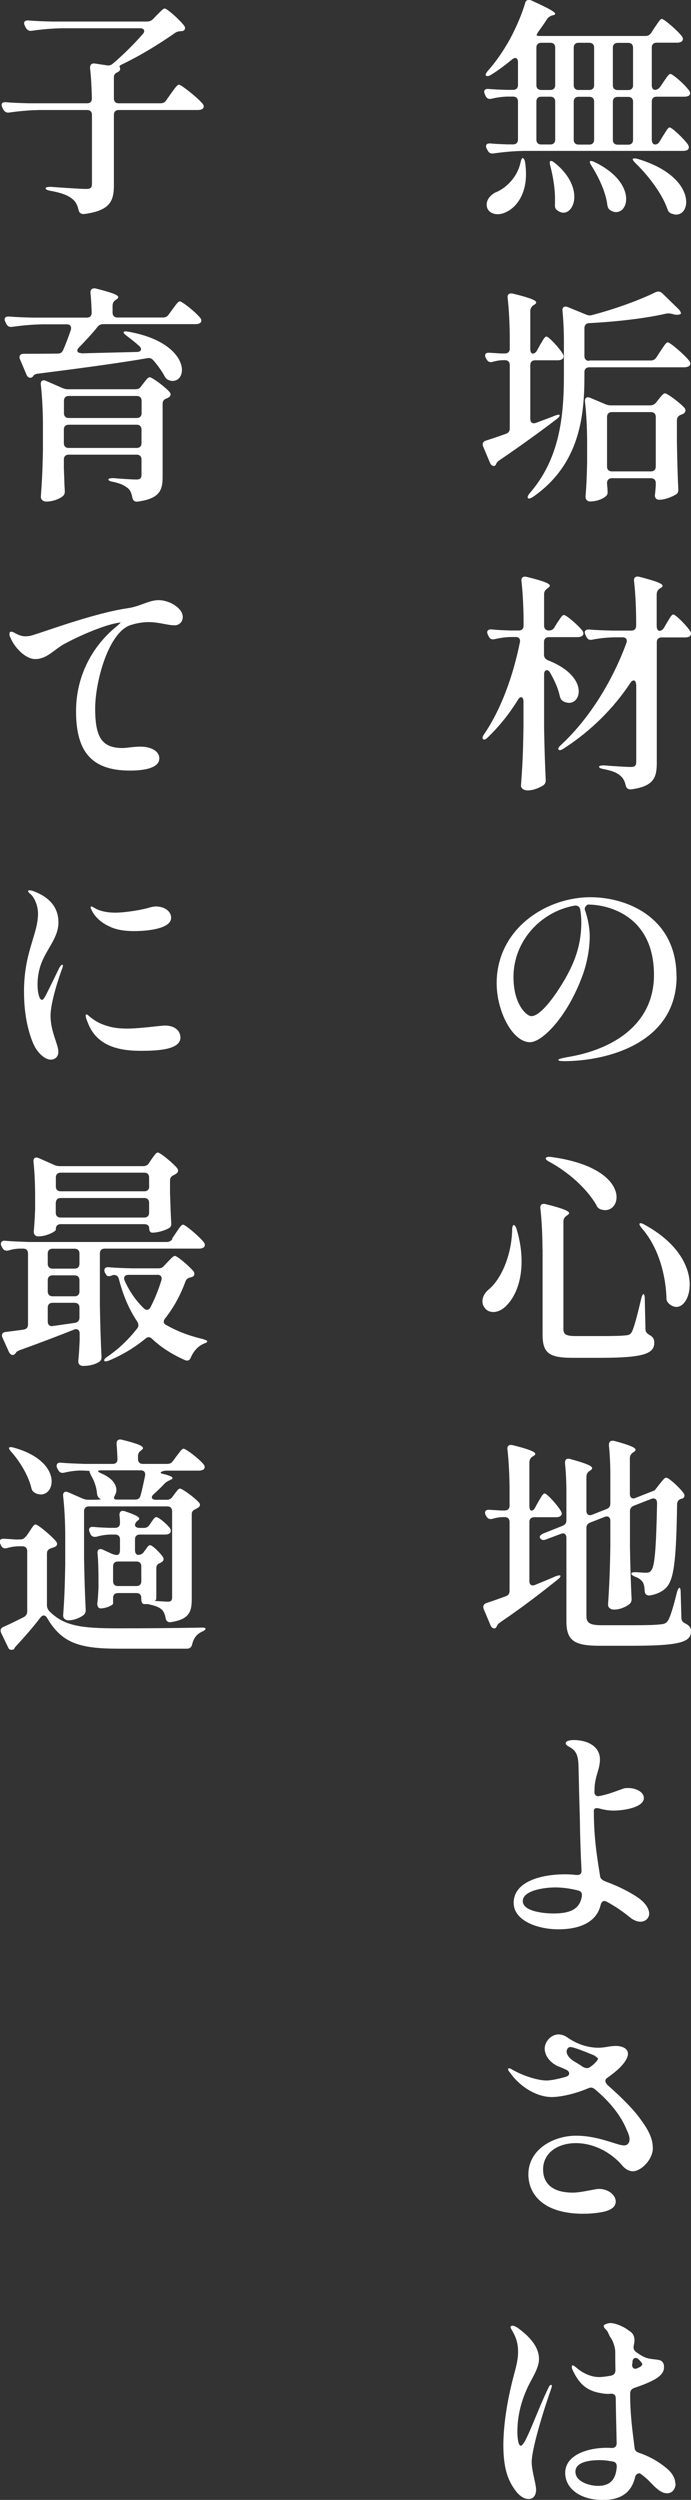 <?xml version="1.0" encoding="UTF-8"?>
<svg id="_レイヤー_2" data-name="レイヤー 2" xmlns="http://www.w3.org/2000/svg" viewBox="0 0 69.05 249.51">
  <rect x="0" y="0" width="69.05" height="249.51" fill="#333333" stroke="none"/>
  <defs>
    <style>
      .cls-1 {
        fill: #fff;
      }
    </style>
  </defs>
  <g id="_1" data-name="1">
    <g>
      <path class="cls-1" d="m65.98,8.66l.32-.48c.28-.39.51-.8.69-.8.23,0,1.47,1.08,1.86,1.65.14.16.16.37,0,.51-.12.07-.25.11-.44.11h-2.8c-.3,0-.48.18-.48.48v3.81c0,.3.14.48.32.48.21,0,.34-.09.48-.32l.32-.53c.28-.41.48-.85.67-.85.23,0,1.42,1.13,1.82,1.7.12.21.14.37-.02.53-.12.07-.25.11-.44.11h-15.92c-1.06.02-2.02.11-3.03.25-.28.05-.48-.05-.6-.3l-.09-.16c-.18-.37-.02-.57.39-.53.53.05,1.08.07,1.63.09h.62c.3,0,.48-.18.48-.48v-3.81c0-.3-.18-.48-.48-.48h-.62c-.53.02-1.01.09-1.52.21-.28.07-.48,0-.62-.28l-.07-.16c-.16-.34-.02-.57.37-.53.6.05,1.19.07,1.79.09h.67c.3,0,.48-.18.48-.48v-2.3c0-.41-.28-.53-.6-.25-.69.57-1.4,1.1-2.11,1.54-.25.14-.41.14-.48.07-.09-.07-.02-.23.18-.48.64-.71,1.29-1.61,1.88-2.6.69-1.13,1.47-2.87,1.84-4.14.07-.32.3-.41.64-.28,1.84.83,2.37,1.17,2.37,1.33,0,.07-.09.11-.21.14l-.09.02c-.23.07-.39.18-.53.39-.25.39-.51.76-.78,1.13-.21.28-.28.46-.23.48.07.05.18.05.41.05h10.46c.25,0,.44-.11.57-.32l.34-.53c.3-.41.53-.85.71-.85.23,0,1.56,1.15,2,1.72.14.18.16.39-.02.53-.09.07-.25.12-.41.12h-2.09c-.3,0-.48.18-.48.48v3.75c0,.3.12.48.32.48s.39-.12.53-.32Zm-13.74,7.12c.09.02.18.14.23.41.07.44.09.85.09,1.22,0,1.98-.94,3.24-1.91,3.72-.3.16-.62.25-.92.25-.57,0-1.1-.32-1.1-.96,0-.51.39-.94.85-1.2,1.03-.39,2.21-1.49,2.53-2.99.07-.3.14-.46.23-.46Zm2.76-11.51h-.92c-.3,0-.48.18-.48.48v3.75c0,.3.18.48.48.48h.92c.3,0,.48-.18.48-.48v-3.75c0-.3-.18-.48-.48-.48Zm0,5.38h-.92c-.3,0-.48.18-.48.48v3.81c0,.3.18.48.48.48h.92c.3,0,.48-.18.48-.48v-3.81c0-.3-.18-.48-.48-.48Zm0,6.43c.11-.05.23.02.44.18,1.45,1.17,1.95,2.44,1.95,3.38s-.51,1.59-1.08,1.59c-.21,0-.44-.09-.64-.25-.21-.16-.23-.34-.21-.6v-.57c0-1.08-.21-2.25-.46-3.22-.09-.3-.09-.48,0-.51Zm4.37-7.58v-3.75c0-.3-.18-.48-.48-.48h-1.08c-.3,0-.48.18-.48.48v3.75c0,.3.18.48.48.48h1.08c.3,0,.48-.18.48-.48Zm0,5.45v-3.81c0-.3-.18-.48-.48-.48h-1.08c-.3,0-.48.18-.48.48v3.81c0,.3.18.48.48.48h1.08c.3,0,.48-.18.48-.48Zm-.41,2.14c.07-.05.23-.02.46.09,2.34,1.13,3.15,2.62,3.15,3.68,0,.78-.44,1.31-1.01,1.31-.16,0-.34-.05-.53-.16-.23-.14-.3-.3-.34-.55-.16-1.31-.87-2.78-1.56-3.88-.18-.28-.23-.44-.16-.48Zm4.3-7.58v-3.75c0-.3-.18-.48-.48-.48h-1.06c-.3,0-.48.18-.48.48v3.75c0,.3.18.48.48.48h1.06c.3,0,.48-.18.48-.48Zm-1.54,5.93h1.06c.3,0,.48-.18.48-.48v-3.81c0-.3-.18-.48-.48-.48h-1.06c-.3,0-.48.18-.48.48v3.81c0,.3.18.48.48.48Zm1.52,1.4s.21-.07.48.02c3.63,1.08,4.85,3.01,4.85,4.3,0,.74-.41,1.26-1.01,1.26-.14,0-.3-.05-.48-.11-.23-.09-.32-.25-.39-.46-.55-1.56-1.91-3.33-3.19-4.57-.23-.23-.32-.39-.25-.44Z"/>
      <path class="cls-1" d="m52.99,36.44v5.38c0,.34.23.51.55.39.62-.23,1.26-.46,1.88-.71.3-.12.48-.14.5-.07.02.09-.05.21-.28.39-1.33,1.01-3.22,2.41-5.72,4.11-.21.14-.3.25-.34.39-.14.32-.48.21-.62-.14l-.67-1.59c-.12-.3-.05-.51.28-.62.51-.16,1.2-.39,1.98-.67.28-.09.39-.28.39-.55v-6.32c0-.3-.18-.48-.48-.48h-.3c-.3.02-.62.07-.9.16-.3.09-.5,0-.64-.25l-.07-.12c-.18-.37-.02-.57.39-.53l1.13.07h.39c.3,0,.48-.18.48-.48v-.94c0-1.33-.07-2.9-.21-4.11-.05-.37.16-.53.53-.44,1.82.44,2.32.69,2.32.87,0,.09-.07.16-.18.23l-.09.05c-.21.14-.32.34-.32.6v3.75c0,.3.09.48.25.48s.32-.11.44-.34l.28-.51c.25-.41.46-.85.64-.85.23,0,1.29,1.13,1.63,1.72.12.18.14.39-.05.53-.09.07-.23.12-.41.12h-2.3c-.3,0-.48.18-.48.48Zm5.88-.46h6.16c.25,0,.44-.11.57-.32l.37-.57c.32-.46.57-.92.76-.92.23,0,1.68,1.24,2.14,1.84.14.18.16.39-.02.53-.12.07-.28.12-.46.12h-9.51c-.3,0-.48.18-.48.48v.37c0,4-.46,8.85-5.15,12.09-.25.16-.44.21-.5.11-.07-.09,0-.25.18-.48,2.96-3.4,3.42-7.56,3.42-11.74v-3.49c0-.94-.05-2.04-.14-2.96-.05-.37.18-.53.53-.39l1.86.76c.21.09.39.09.62.02,2.37-.62,4.78-1.52,6.3-2.27.25-.11.46-.07.67.12l1.56,1.52c.28.25.37.53.21.57-.07.02-.18.05-.28.05-.16,0-.32-.02-.51-.09-.23-.05-.41-.07-.64-.02-2.02.46-4.89.8-7.65.94-.32.02-.48.21-.48.51v2.78c0,.3.18.48.48.48Zm1.79,12.23v.07c.02.32.05.51.05.67.02.23.02.41-.16.57-.3.28-.94.53-1.58.53-.3,0-.46-.23-.46-.46.09-1.15.12-1.72.16-3.45v-1.98c0-1.31-.07-2.85-.21-4.04-.05-.39.16-.57.53-.41l1.52.64c.21.09.37.11.57.11h3.88c.25,0,.44-.09.6-.28l.25-.32c.25-.3.46-.6.64-.6.23,0,1.47.92,1.95,1.45.16.21.12.41-.09.57-.09.05-.16.09-.28.12-.25.11-.39.28-.39.55v2.16c.05,2.37.07,3.29.14,4.67.02.25-.02.44-.23.57-.41.25-1.13.53-1.65.53-.37,0-.46-.23-.46-.46.05-.32.05-.48.09-.96v-.25c0-.3-.18-.48-.48-.48h-3.91c-.3,0-.48.18-.48.48Zm0-6.6v4.96c0,.3.18.48.48.48h3.91c.3,0,.48-.18.48-.48v-4.96c0-.3-.18-.48-.48-.48h-3.91c-.3,0-.48.18-.48.48Z"/>
      <path class="cls-1" d="m55.4,62.62l.28-.46c.28-.39.48-.78.67-.78.23,0,1.42,1.01,1.84,1.56.14.18.16.39-.02.53-.09.07-.25.12-.41.12h-2.92c-.3,0-.48.18-.48.48v1.26c0,.28.14.46.39.57,2.3.9,3.08,2.18,3.08,3.1,0,.67-.41,1.15-.96,1.15-.18,0-.39-.05-.6-.16-.21-.14-.28-.3-.34-.55-.16-.74-.53-1.56-.96-2.3-.23-.41-.6-.3-.6.16v5.4c.05,2.57.09,3.54.16,5.06.02.25-.02.44-.21.6-.37.25-1.01.53-1.59.53-.41,0-.67-.23-.67-.46.14-1.98.21-2.99.25-5.97v-2.46c0-.46-.32-.57-.55-.16-.85,1.38-1.84,2.62-3.01,3.75-.23.23-.39.28-.48.18-.09-.09-.07-.25.12-.51,1.72-2.53,2.9-5.86,3.56-9.15.07-.32-.09-.53-.41-.53h-.57c-.53.02-1.01.09-1.52.21-.28.07-.48,0-.62-.28l-.07-.14c-.18-.37-.02-.57.37-.55.64.07,1.29.09,1.93.11h.78c.3,0,.48-.18.48-.48v-.32c0-1.33-.07-2.9-.21-4.11-.05-.37.16-.53.53-.44,1.82.44,2.3.69,2.3.87,0,.09-.07.16-.18.23l-.09.07c-.21.16-.3.32-.3.57v3.13c0,.3.18.48.48.48.25,0,.44-.11.57-.32Zm8.16,5.7c0-.46-.32-.55-.57-.16-1.7,2.57-3.95,4.8-6.69,6.57-.25.16-.41.18-.48.09-.09-.09,0-.25.23-.46,2.92-2.69,5.22-6.55,6.55-10.2.11-.34-.05-.55-.39-.55h-.85c-.74.02-1.45.09-2.16.23-.28.07-.48-.02-.6-.28l-.09-.18c-.18-.37-.02-.57.37-.55.78.07,1.56.09,2.37.11h1.84c.3,0,.48-.18.48-.48v-.34c0-1.33-.07-2.9-.21-4.11-.05-.37.16-.53.53-.44,1.82.46,2.32.71,2.32.9,0,.07-.07.14-.18.21l-.09.05c-.21.14-.32.34-.32.6v3.15c0,.3.12.48.28.48s.32-.09.46-.32l.28-.48c.25-.41.46-.83.64-.83.23,0,1.31,1.08,1.68,1.65.12.18.14.39-.05.53-.09.07-.25.11-.41.11h-2.39c-.3,0-.48.18-.48.48v12.06c0,1.45-.32,2.32-2.53,2.62-.32.05-.51-.11-.58-.41-.09-.39-.23-.69-.5-.92-.32-.3-.78-.51-1.7-.69-.3-.05-.46-.14-.46-.23s.18-.14.5-.14c.78.07,2.28.16,2.67.16.41,0,.55-.14.55-.51v-7.72Z"/>
      <path class="cls-1" d="m67.61,97.45c0,6.69-6.99,8.46-11.24,8.46-.25,0-.58-.02-.58-.12,0-.11.55-.21.9-.28,4.64-.76,8.66-3.31,8.66-8.2,0-5.86-4.48-7.03-6.62-7.03,0,0-.39.23-.28.55.28.76.48,1.79.48,2.64,0,.92-.18,2.57-.85,4.23-1.52,3.93-3.93,6.32-5.12,6.32-1.75,0-3.33-3.1-3.33-5.88,0-5.38,4.87-8.59,9.38-8.59,3.68,0,8.59,2.05,8.59,7.91Zm-9.63-6.69c-.07-.28-.28-.41-.58-.37-3.42.62-6.09,3.58-6.09,7.12,0,2.78,1.33,3.91,1.79,3.91.78,0,1.95-1.47,2.76-2.73,1.59-2.44,2.23-4.37,2.23-6.66,0-.48-.05-.9-.11-1.26Z"/>
      <path class="cls-1" d="m51.34,122.27c.09,0,.21.14.28.41.37,1.2.5,2.28.5,3.22,0,2.09-.69,3.56-1.45,4.34-.41.46-.92.71-1.38.71-.34,0-.67-.14-.87-.44-.16-.21-.21-.41-.21-.64,0-.41.23-.83.6-1.15,1.17-.94,2.3-3.24,2.37-5.97,0-.32.07-.48.16-.48Zm2.87,2.46c0-1.29-.07-2.9-.21-4.11-.05-.37.16-.53.53-.44,1.84.46,2.34.71,2.34.9,0,.07-.09.14-.18.21l-.07.05c-.21.14-.32.32-.32.57v10.73c0,.53.23.71,1.24.71h2.64c1.1,0,1.95-.02,2.34-.07.34-.02.51-.11.64-.39.21-.41.55-1.72.92-3.29.07-.3.16-.44.23-.44s.12.18.12.48l.07,3.01c0,.25.11.41.37.57.39.21.51.44.51.78,0,1.08-.96,1.52-5.35,1.52h-2.8c-2.32,0-3.01-.44-3.01-2.3v-8.5Zm.83-9.26c4.99.67,6.57,2.67,6.57,4.02,0,.74-.48,1.29-1.13,1.29-.07,0-.12,0-.18-.02-.21-.02-.37-.07-.53-.21-.07-.07-.14-.16-.18-.28-.71-1.24-2.3-3.01-4.71-4.32-.25-.14-.37-.25-.34-.37.05-.09.21-.14.51-.11Zm8.87,6.66c.05-.09.23-.05.51.11,3.4,1.86,4.5,4.25,4.5,5.97,0,1.31-.62,2.23-1.33,2.23-.25,0-.51-.11-.76-.34-.18-.18-.23-.32-.23-.48-.05-2-.64-4.96-2.48-7.05-.18-.23-.25-.37-.21-.44Z"/>
      <path class="cls-1" d="m53.5,150.42l.28-.51c.25-.41.46-.85.64-.85.28,0,1.72,1.65,1.72,2-.02.25-.25.37-.55.37h-2.21c-.3,0-.48.18-.48.48v5.91c0,.34.23.51.55.37.69-.28,1.36-.55,2.04-.85.28-.11.48-.14.51-.07.02.09-.05.21-.28.39-1.36,1.08-3.24,2.57-5.72,4.25-.18.14-.28.23-.32.32,0,.02-.02.07-.05.11-.14.32-.48.21-.62-.14l-.67-1.59c-.11-.3-.02-.51.28-.62.5-.16,1.15-.39,1.91-.67.28-.09.39-.28.39-.55v-6.87c0-.3-.18-.48-.48-.48h-.3c-.3.02-.6.07-.9.16-.3.09-.51,0-.64-.25l-.07-.11c-.16-.34,0-.57.39-.53l1.15.07h.37c.3,0,.48-.18.48-.48v-1.49c0-1.33-.07-2.9-.21-4.11-.05-.37.16-.53.53-.44,1.77.44,2.25.69,2.25.87,0,.07-.07.14-.18.21l-.09.05c-.21.14-.32.34-.32.6v4.32c0,.3.07.48.21.48s.28-.11.39-.34Zm11.93-1.68l.48-.62c.28-.32.48-.64.67-.64.23,0,1.31.96,1.72,1.54.16.21.12.44-.11.55-.02,0-.07.02-.12.02-.28.09-.41.28-.41.57-.09,5.72-.32,7.56-1.13,8.34-.41.41-.99.64-1.61.74-.32.02-.5-.16-.5-.48-.02-.39-.07-.69-.23-.9-.16-.21-.39-.37-.69-.48-.28-.11-.41-.21-.41-.32s.18-.16.5-.14c.34.02.71.05.92.05.32,0,.44-.05.55-.21.37-.39.51-2.23.6-6.73,0-.39-.23-.55-.55-.44l-1.77.69c-.25.09-.39.28-.39.55v3.61c.05,2.57.09,3.54.16,5.06.02.25-.02.44-.21.6-.34.28-.96.55-1.54.55-.37,0-.6-.23-.6-.46.12-1.93.18-2.92.23-5.84v-2.57c0-.34-.23-.51-.55-.39l-1.45.57c-.28.11-.39.28-.39.55v8.78c0,.67.3.92,1.54.92h3.12c1.29,0,2.25-.02,2.76-.09.34-.02.55-.11.71-.34.25-.37.57-1.45.92-2.87.09-.3.18-.44.25-.44s.12.18.12.48l.07,2.53c0,.28.14.44.39.55.44.23.57.46.57.78,0,1.08-1.08,1.45-5.93,1.45h-3.17c-2.5,0-3.35-.46-3.35-2.44v-8.34c0-.34-.21-.53-.55-.39l-1.47.55c-.28.12-.46.07-.6-.11-.11-.16,0-.34.32-.48l1.91-.76c.28-.12.39-.28.39-.55v-2.9c0-.9-.05-1.95-.14-2.8-.02-.37.18-.53.55-.41,1.7.46,2.16.71,2.16.9,0,.09-.07.16-.18.23l-.07.05c-.21.14-.32.32-.32.57v3.42c0,.34.23.51.55.39l1.45-.57c.28-.11.39-.28.39-.55v-2.94c0-.92-.05-2-.14-2.87-.02-.37.18-.53.55-.44,1.65.44,2.11.69,2.11.87,0,.09-.07.16-.18.23l-.07.05c-.21.14-.32.32-.32.57v3.58c0,.34.23.53.55.39l1.75-.69.11-.05c.07-.02.09-.02.07-.02Z"/>
      <path class="cls-1" d="m64.87,191c0,.46-.39.8-.87.8-.32,0-.69-.14-1.06-.44-.78-.64-1.56-1.15-2.32-1.56-.3-.16-.51-.02-.6.32-.41,1.79-2.18,2.44-4.23,2.44s-4.46-.85-4.46-2.64c0-2.18,2.87-2.85,5.12-2.85.39,0,.78.02,1.15.07.34.02.53-.11.51-.46-.07-1.33-.14-3.1-.16-4.92-.07-2.39-.09-3.31-.14-5.45-.02-1.06-.21-1.56-.87-1.93-.23-.12-.41-.25-.41-.39,0-.23.39-.32.8-.32,1.36,0,2.62.62,2.62,1.93,0,.94-.41,1.45-.53,2.69l-.02.51c-.02.32.16.53.48.46.92-.16,1.77-.53,2.32-.71.18-.09.37-.09.58-.09.76,0,1.56.39,1.56.99,0,.94-1.98,1.26-3.03,1.26-.44,0-.94-.07-1.42-.21-.34-.09-.55-.02-.55.25,0,2.85.37,4.85.62,6.48.02.28.25.46.71.62,1.38.51,2.48,1.13,3.1,1.56.76.53,1.1,1.13,1.1,1.59Zm-6.73-1.77c.05-.3-.09-.48-.39-.55-.83-.21-1.61-.3-2.25-.3-1.19,0-3.26.32-3.26,1.36s2.11,1.24,3.08,1.24c1.82,0,2.64-.53,2.83-1.75Z"/>
      <path class="cls-1" d="m65.24,214.37c0,1.2-1.2,2.34-2,2.34-.41,0-.83-.28-1.08-.6-1.1-1.29-2.85-2.21-4.6-2.21-1.88,0-3.29,1.01-3.29,2.62,0,1.4.92,2.32,2.96,2.32.9,0,2.21-.37,2.62-.37.97,0,1.68.64,1.68,1.26,0,.55-.51.92-1.52,1.08-.71.11-1.2.14-1.86.14-3.98-.05-5.35-2.04-5.35-3.93,0-2.48,2.48-3.86,4.76-3.86s4.09.97,4.8.97c.34,0,.55-.25.55-.62,0-.23-.09-.53-.28-.92-.62-1.56-1.88-2.99-3.19-4.07-.21-.18-.41-.21-.67-.09-1.47.62-2.87.87-3.63.87-1.61,0-3.26-1.13-4.14-2.39-.12-.14-.23-.28-.23-.39,0-.07.07-.09.12-.09.09,0,.23.11.48.23.9.51,2.37.99,3.24.99.41,0,1.15-.14,1.93-.37.41-.11.46-.48.07-.69-.34-.16-.62-.28-.87-.37-.8-.37-1.31-1.08-1.31-1.75s.6-1.42,1.4-1.42c.23,0,.48.07.76.23.99.71,2.09,1.1,3.22,1.1.64,0,1.13-.18,1.72-.18.69,0,1.22.28,1.22.78,0,.44-.41,1.01-.92,1.49-.37.34-.76.64-1.15.92-.3.18-.23.51.16.83,1.33,1.17,2.53,2.39,3.19,3.33.6.83,1.2,1.75,1.2,2.8Zm-6.96-8.07c.23.14.44.16.67.02.21-.14.37-.28.48-.39.14-.14.32-.32.32-.48v-.02s-.25-.23-.46-.32c-.69-.28-1.95-.8-2.28-.8-.28,0-.39.28-.39.44,0,.46.51.85.78,1.01.28.16.58.34.87.55Z"/>
      <path class="cls-1" d="m55.15,238.11c0,.07-.02.11-.07.3-.71,1.98-1.95,5.97-1.95,7.33,0,.87.44,2.18.44,2.76,0,.51-.25.92-.74.92-.67,0-1.2-.62-1.52-1.13-.55-.83-1.01-1.95-1.01-4.25,0-1.79.32-4.02.83-6.11.3-1.29.64-2.14.64-3.22,0-.8-.18-1.42-.64-2.18-.05-.09-.11-.18-.11-.25,0-.09.09-.16.18-.16.14,0,.32.09.48.18.62.46,2.18,1.59,2.18,3.15,0,.99-.8,2.02-1.24,3.06-.64,1.45-.92,2.83-.92,4.23,0,.46.07,1.36.34,1.36.48,0,1.52-3.22,2.8-5.86.07-.14.16-.21.23-.21.05,0,.07.02.07.09Zm12.36,9.77c0,.48-.3.97-.85.97-.69,0-1.29-.71-1.93-1.36-.25-.23-.53-.46-.8-.64,0,0-.39,0-.46.37-.32,1.36-1.22,2.3-3.22,2.3-2.25,0-3.77-1.13-3.77-2.71,0-1.84,2.37-2.5,4.11-2.5.18,0,.34,0,.53.02.32,0,.5-.16.5-.48-.02-1.22-.07-2.87-.09-4.48,0-.32-.18-.48-.51-.46l-.16.02c-.28,0-.53-.02-.78-.07-1.49-.23-2.25-.99-2.87-2.34-.05-.09-.07-.23-.07-.3,0-.09.02-.14.09-.14.09,0,.25.14.39.25.44.39,1.29.92,2.25.92.28,0,.69-.05,1.19-.14.3-.07.44-.25.44-.55-.02-.78-.02-1.47-.02-1.91-.05-.53-.23-.99-.44-1.31-.14-.18-.18-.34-.3-.57-.05-.11-.14-.21-.21-.28-.18-.18-.3-.37-.09-.48.12-.07.25-.11.41-.14.41-.07,1.19.21,1.72.55.18.14.32.21.48.34.28.23.39.6.34,1.01l-.07.39c-.05.25.05.46.28.62.32.23.76.51,1.15.6.69.16,1.2.07,1.42.34.16.16.16.3.18.41v.16c0,.57-.5.99-1.15,1.31-.39.21-1.06.48-1.84.74-.25.09-.39.28-.39.55v.09c0,2.21.28,3.95.44,5.33.02.28.21.44.53.53,1.06.37,1.93.9,2.62,1.47.64.51.92,1.08.92,1.56Zm-5.88-1.65c.02-.32-.11-.51-.39-.55-.46-.09-.9-.14-1.33-.14-.99,0-2.41.18-2.41,1.15,0,1.03,1.45,1.42,2.25,1.42,1.06,0,1.77-.46,1.88-1.88Zm1.54-10.29c-.05.39.21.6.55.41.28-.11.46-.25.46-.39,0-.09-.14-.25-.34-.46-.3-.3-.62-.16-.64.23v.12s0,.07-.02.09Z"/>
      <path class="cls-1" d="m15.29,1.91l.37-.39c.34-.32.62-.67.8-.67.23,0,1.45,1.08,1.93,1.7.18.23.11.46-.14.55l-.28.02c-.23.02-.39.09-.57.23-1.45,1.01-3.38,2.21-5.26,3.1-.25.14-.21.16-.14.37.02.09,0,.21-.12.3-.02.02-.07.05-.09.07-.28.11-.41.25-.41.53v2.11c0,.3.18.48.48.48h4.18c.25,0,.44-.09.57-.3l.44-.62c.34-.46.64-.94.83-.94.23,0,1.86,1.29,2.37,1.91.14.16.16.37-.02.51-.11.07-.28.11-.46.11h-7.91c-.3,0-.48.18-.48.48v7.03c0,1.56-.37,2.53-2.96,2.87-.32.02-.51-.11-.57-.41-.12-.48-.28-.85-.67-1.13-.41-.32-.99-.57-2.16-.78-.3-.05-.46-.14-.46-.25,0-.09.18-.14.51-.14.96.07,3.03.21,3.52.21s.6-.14.6-.53v-6.87c0-.3-.18-.48-.48-.48H3.96c-1.06.02-2.04.11-3.03.25-.28.05-.46-.07-.6-.3l-.09-.18c-.18-.37-.05-.57.34-.55.78.07,1.56.09,2.37.11h5.75c.3,0,.48-.16.48-.48-.02-.99-.07-2.11-.18-3.01-.02-.34.14-.53.48-.48l1.19.18c.23.05.44-.02.62-.18,1.03-.87,2.11-1.95,2.96-2.92.3-.32.16-.6-.25-.6h-7.79c-1.06.02-2.04.11-3.03.25-.28.05-.46-.07-.6-.3l-.09-.18c-.18-.37-.05-.57.34-.55.78.07,1.56.09,2.37.11h9.49c.23,0,.44-.07.6-.25Z"/>
      <path class="cls-1" d="m8.1,35.27c1.7-.05,3.58-.09,5.58-.14.44,0,.55-.32.23-.6-.41-.37-.83-.69-1.22-.99-.28-.21-.39-.34-.32-.41.07-.07.21-.07.48-.02,3.98.71,5.33,2.62,5.33,3.81,0,.64-.37,1.1-.94,1.1-.11,0-.23-.02-.34-.07-.23-.07-.34-.21-.46-.41-.28-.53-.67-1.06-1.1-1.56-.18-.21-.37-.28-.62-.23-2.67.46-6.16.94-10.89,1.54-.25.02-.39.09-.46.18-.05.07-.07.09-.11.14-.25.21-.51.05-.62-.23l-.64-1.52c-.14-.32.02-.55.37-.55.9,0,2.07,0,3.4-.02.28,0,.44-.11.55-.37.28-.64.55-1.36.76-2,.09-.34-.07-.55-.41-.55h-2.41c-1.06.02-2.02.11-3.03.25-.28.05-.48-.05-.6-.3l-.09-.18c-.18-.37-.02-.57.37-.55.78.07,1.56.09,2.37.11h5.4c.3,0,.48-.16.48-.48-.02-.67-.05-1.38-.12-1.98-.02-.34.18-.53.55-.44,1.75.44,2.23.67,2.23.85,0,.09-.07.16-.18.23l-.07.05c-.21.14-.32.32-.32.57v.71c0,.3.18.48.48.48h4.55c.25,0,.44-.09.58-.3l.37-.51c.3-.39.55-.8.74-.8.23,0,1.59,1.08,2.04,1.65.14.16.16.37-.02.51-.09.07-.25.11-.41.11h-9.24c-.25,0-.44.07-.6.28-.55.69-1.22,1.4-1.84,2.04-.3.3-.21.57.23.57Zm-1.72,10.59v.85c.05,1.13.05,1.63.09,2.21.02.23,0,.41-.16.57-.34.3-1.01.57-1.7.57-.32,0-.53-.23-.53-.46.11-1.52.16-2.3.21-4.6v-2.55c0-1.31-.07-2.85-.21-4.04-.05-.39.18-.55.53-.39l1.63.71c.21.09.37.12.57.12h6.73c.25,0,.44-.09.57-.3l.23-.3c.25-.3.44-.6.62-.6.23,0,1.49.92,1.98,1.47.16.18.14.39-.07.53-.07.05-.14.09-.21.11-.28.11-.41.25-.41.53v7.31c0,1.33-.3,2.16-2.46,2.46-.32.05-.5-.09-.57-.41-.07-.39-.18-.71-.44-.92-.3-.25-.71-.48-1.49-.64-.3-.05-.46-.14-.46-.23s.18-.14.51-.14c.69.07,1.95.14,2.3.14.39,0,.5-.16.5-.48v-1.52c0-.3-.18-.48-.48-.48h-6.8c-.3,0-.48.18-.48.48Zm7.77-4.62v-1.24c0-.3-.18-.48-.48-.48h-6.8c-.3,0-.48.18-.48.48v1.24c0,.3.18.48.48.48h6.8c.3,0,.48-.18.48-.48Zm-7.77,1.63v1.36c0,.3.18.48.48.48h6.8c.3,0,.48-.18.48-.48v-1.36c0-.3-.18-.48-.48-.48h-6.8c-.3,0-.48.18-.48.48Z"/>
      <path class="cls-1" d="m18.26,61.58c0,.51-.37.83-.8.83-.74,0-1.56-.32-2.62-.32-.85,0-1.58.23-1.86.32-2.16.8-3.47,5.61-3.47,8.32,0,2.96.74,3.93,2.76,3.93.32,0,1.13-.14,1.72-.14,1.22,0,1.93.51,1.93,1.17,0,1.17-2.21,1.22-2.94,1.22-3.91,0-5.38-1.98-5.38-5.93,0-3.68,1.77-6.55,3.88-8.32.34-.28.64-.55.57-.53-.05,0-.12.02-.16.02-1.1.14-3.45,1.03-5.54,2.16-1.08.64-1.7,1.47-2.83,1.47-.99,0-2.02-1.15-2.39-1.95-.09-.21-.14-.3-.18-.41v-.16c0-.14.05-.21.18-.21.07,0,.16.02.28.09.25.14.64.37,1.15.37.14,0,.32-.02.46-.05.85-.18,6.14-2.23,9.77-2.76,1.24-.18,2.07-.8,3.06-.8,1.1,0,2.41.8,2.41,1.68Z"/>
      <path class="cls-1" d="m3.34,104.21c-.71-1.7-.94-3.52-.94-5.26,0-3.93,1.4-5.7,1.4-7.77,0-.64-.25-1.45-.71-1.91-.14-.11-.28-.23-.28-.32,0-.07.07-.09.16-.09.07,0,.23.02.39.09,1.22.46,2.48,1.33,2.48,3.12,0,1.65-1.4,2.83-1.86,4.53-.18.62-.23,1.22-.23,1.7,0,.67.16,1.49.44,1.49.14,0,.21-.16.39-.46.3-.57,1.22-2.48,1.36-2.76.14-.21.21-.28.28-.28.05,0,.07.02.07.09,0,.05-.02.09-.07.28-.3.76-1.17,3.38-1.17,4.71,0,1.61.78,2.85.78,3.61,0,.53-.37.78-.76.78-.6,0-1.36-.71-1.72-1.56Zm5.4-2.23c-.14-.32-.18-.53-.18-.64,0-.05.02-.09.09-.09.09,0,.21.14.39.28.55.44,1.13.76,2.14.99.39.09.92.14,1.54.14,1.29,0,3.29-.3,3.77-.3,1.06,0,1.54.6,1.54,1.19,0,1.24-2.34,1.33-3.98,1.33-2.48,0-4.5-.64-5.31-2.9Zm2.3-9.47c-1.01-.41-1.63-1.13-1.86-1.63-.07-.14-.12-.25-.12-.32s.02-.09.07-.09c.09,0,.34.18.55.28.62.28,1.31.34,1.86.34.83,0,2.32-.21,3.31-.48.21-.07.51-.14.71-.14.85,0,1.54.46,1.54,1.13,0,1.1-2.37,1.33-3.68,1.33-.78,0-1.59-.07-2.39-.41Z"/>
      <path class="cls-1" d="m17.18,123.65l.37-.55c.3-.44.55-.87.74-.87.23,0,1.61,1.17,2.07,1.75.14.18.16.39-.02.53-.11.07-.25.11-.44.11h-9.44c-.3,0-.48.18-.48.48v5.19c.05,2.57.09,3.54.16,5.06.02.25-.02.44-.23.57-.32.21-.85.41-1.61.41-.34,0-.48-.23-.48-.46.07-.69.09-1.03.14-2.09v-.69c0-.34-.23-.51-.55-.39-1.38.55-3.17,1.24-5.42,2.05-.23.09-.34.16-.39.25-.02.05-.05.07-.09.11-.21.25-.48.11-.62-.18l-.64-1.42c-.14-.32,0-.55.34-.57l1.75-.23c.3-.05.46-.21.46-.51v-7.1c0-.3-.18-.48-.48-.48h-.41c-.37.02-.71.07-1.03.18-.3.07-.51,0-.64-.25l-.09-.16c-.16-.34,0-.6.39-.55.78.07,1.56.09,2.37.12h13.74c.25,0,.44-.09.58-.3Zm-11.17-7.26h8.3c.25,0,.44-.09.57-.3l.25-.37c.25-.34.46-.69.64-.69.23,0,1.47,1.01,1.93,1.56.16.21.11.41-.09.55-.07.05-.14.09-.23.14-.25.11-.39.25-.39.53v1.29c.05,1.49.07,2.11.12,2.94.02.25-.02.44-.25.55-.39.23-1.13.44-1.63.44-.21,0-.32-.16-.32-.44,0-.25-.18-.41-.48-.41H6.06c-.3,0-.48.18-.48.48v.07c0,.18-.92.67-1.75.67-.32,0-.46-.23-.46-.46.07-.74.09-1.1.14-2.21v-1.33c0-1.1-.05-2.39-.16-3.42-.05-.39.18-.55.53-.39l1.56.69c.21.09.37.11.57.11Zm-.76,10.23h2.21c.3,0,.48-.18.48-.48v-1.03c0-.3-.18-.48-.48-.48h-2.21c-.3,0-.48.18-.48.48v1.03c0,.3.18.48.48.48Zm2.21.67h-2.21c-.3,0-.48.18-.48.48v1.13c0,.3.18.48.48.48h2.21c.3,0,.48-.18.48-.48v-1.13c0-.3-.18-.48-.48-.48Zm-2.69,3.22v1.38c0,.32.18.51.5.46l2.23-.32c.28-.05.44-.23.44-.53v-.99c0-.3-.18-.48-.48-.48h-2.21c-.3,0-.48.18-.48.48Zm10.13-12.09v-.9c0-.3-.18-.48-.48-.48H6.06c-.3,0-.48.18-.48.48v.9c0,.3.18.48.48.48h8.37c.3,0,.48-.18.48-.48Zm-9.33,1.63v.99c0,.3.18.48.48.48h8.37c.3,0,.48-.18.48-.48v-.99c0-.3-.18-.48-.48-.48H6.06c-.3,0-.48.18-.48.48Zm11.05,12.2c1.08.62,2.3,1.08,3.65,1.4.3.09.44.16.44.23-.02.11-.14.14-.39.25-.55.25-.96.71-1.24,1.33-.12.32-.32.41-.62.28-1.24-.55-2.34-1.24-3.26-2.11-.21-.21-.44-.23-.67-.02-1.03.85-2.23,1.59-3.63,2.18-.28.11-.44.11-.48.02s.05-.23.32-.41c1.15-.78,2.14-1.75,2.96-2.8.18-.23.16-.44.02-.69-.78-1.15-1.4-2.55-1.84-4.25-.07-.28-.23-.41-.5-.41-.07,0-.14.02-.18.05-.3.11-.5.14-.64-.16l-.07-.11c-.16-.34,0-.6.39-.55.78.07,1.56.09,2.37.11h2.6c.25,0,.41-.09.57-.28l.32-.34c.3-.3.55-.62.74-.62.23,0,1.4.99,1.86,1.54.14.21.11.44-.12.55-.05.02-.09.02-.16.05-.25.05-.44.16-.53.41-.48,1.33-1.17,2.6-2.04,3.7-.21.28-.16.51.14.67Zm-.9-5.01h-2.9c-.34,0-.51.23-.37.57.48,1.08,1.13,2,1.91,2.76.25.25.53.21.69-.12.44-.85.8-1.77,1.08-2.67.09-.34-.07-.55-.41-.55Z"/>
      <path class="cls-1" d="m2.63,153.32l.28-.41c.25-.37.46-.76.64-.76.23,0,1.54,1.08,2.04,1.68.18.21.14.44-.09.55-.09.05-.23.09-.37.14-.3.09-.44.25-.44.53v5.15c0,.23.07.41.23.6,1.49,1.49,3.15,1.72,6.89,1.72,2.41,0,5.61-.02,8.25-.07.32-.02.48.02.48.12s-.14.18-.39.3c-.48.23-.8.62-.94,1.22-.07.3-.23.46-.53.46h-6.85c-3.88,0-5.65-.55-7.12-3.06-.18-.32-.44-.34-.67-.05-.71.94-1.68,2.04-2.39,2.8-.16.18-.23.28-.23.3v.05s-.41.23-.58-.11l-.71-1.47c-.14-.3-.07-.51.23-.64.58-.25,1.26-.6,2.02-.97.23-.14.34-.32.34-.57v-6.02c0-.3-.18-.48-.48-.48h-.44c-.39.02-.74.07-1.08.18-.3.07-.51,0-.62-.28l-.07-.14c-.16-.34.02-.55.41-.51l1.1.07h.48c.25,0,.44-.11.57-.32Zm-1.7-8.85c.07-.05.21-.05.46.02,2.8.78,3.77,2.28,3.77,3.36,0,.76-.46,1.31-1.08,1.31-.18,0-.39-.05-.58-.16-.23-.12-.32-.28-.37-.51-.3-1.22-1.13-2.6-1.98-3.56-.21-.23-.3-.41-.23-.46Zm12.92,10.71c.23,0,.41-.11.55-.32l.12-.16c.18-.23.3-.48.48-.48.21,0,.94.69,1.26,1.15.16.23.09.44-.16.57-.02.02-.05.02-.07.05-.28.09-.41.25-.41.53v2.76c0,.23,0,.37-.07.44-.02.02-.05.05-.09.07.5.02,1.1.07,1.33.07.32,0,.41-.14.41-.44v-8.59c0-.3-.18-.48-.48-.48h-7.84c-.3,0-.48.18-.48.48v4.69c.05,2.57.09,3.54.16,5.08.02.23-.02.41-.18.57-.34.28-.94.55-1.56.55-.3,0-.51-.23-.51-.46.12-1.7.16-2.55.21-5.1v-2.78c0-1.31-.07-2.85-.21-4.04-.05-.39.18-.55.53-.39l1.42.62c.21.09.37.12.58.12h.25c.46,0,1.01-.02.99-.05-.02,0-.05-.02-.07-.05-.23-.14-.3-.32-.32-.57-.05-.6-.28-1.24-.57-1.72-.14-.28-.21-.46-.16-.48.02-.02-.6-.05-1.01-.05-.53.02-1.01.09-1.52.21-.28.07-.48,0-.62-.28l-.09-.16c-.16-.34,0-.6.39-.55.78.07,1.56.09,2.37.12h2.78c.3,0,.48-.16.48-.48-.02-.51-.05-1.03-.09-1.52-.02-.34.18-.51.55-.41,1.66.41,2.09.64,2.09.83,0,.07-.07.14-.16.21l-.02.02c-.23.16-.32.32-.32.57v.3c0,.3.18.48.48.48h2.44c.25,0,.44-.09.58-.3l.34-.46c.3-.37.53-.76.71-.76.23,0,1.56,1.01,2,1.56.14.16.16.37,0,.51-.11.07-.25.12-.46.12h-3.24c-.41,0-.78.21-.46.3.78.18,1.06.32,1.06.44,0,.07-.09.14-.21.18l-.09.05c-.21.09-.34.18-.51.34-.3.32-.67.69-1.06,1.03-.34.3-.23.57.21.57h1.06c.25,0,.46-.09.6-.3l.18-.25c.23-.28.39-.57.57-.57.21,0,1.4.85,1.88,1.38.18.21.14.41-.12.55-.07.05-.12.07-.18.11-.28.11-.41.25-.41.53v8.48c0,1.24-.25,2-2.07,2.28-.32.05-.5-.12-.55-.44-.05-.3-.16-.57-.32-.76-.23-.23-.57-.41-1.24-.55-.21-.07-.34-.05-.44-.05h-.14c-.16,0-.28-.18-.28-.48v-.14c0-.3-.18-.48-.48-.48h-1.86c-.3,0-.48.18-.48.48v.57c0,.14-.67.48-1.26.48-.21,0-.32-.23-.32-.46.07-.51.07-.76.12-1.54v-1.01c0-.78-.02-1.7-.09-2.46-.05-.39.18-.55.53-.39l.85.39c.21.09.37.14.58.14.16,0,.28-.18.28-.48v-1.08c0-.3-.18-.48-.48-.48h-.53c-.46.02-.9.09-1.31.21-.3.07-.53-.02-.64-.28l-.07-.16c-.16-.37,0-.57.39-.53.51.05,1.01.07,1.56.09h.6c.3,0,.48-.16.48-.48,0-.25-.02-.53-.05-.78-.02-.34.18-.53.55-.39,1.1.37,1.42.57,1.42.74,0,.07-.07.14-.14.18-.18.14-.28.28-.28.46,0,.16.18.28.48.28h.41c.25,0,.44-.11.57-.32l.14-.21c.21-.28.34-.55.53-.55.23,0,1.03.67,1.36,1.1.11.18.14.39-.05.53-.09.07-.25.11-.41.11h-2.55c-.3,0-.48.18-.48.48v1.08c0,.3.14.48.37.48Zm.21-8.43h-3.93c-.44,0-.44.11-.02.3,1.13.48,1.52,1.13,1.52,1.68,0,.16-.05.32-.12.46-.18.34-.18.48.21.48h1.79c.28,0,.46-.12.53-.39.18-.62.32-1.36.46-2,.05-.34-.11-.53-.44-.53Zm-2.76,9.58v1.49c0,.3.18.48.48.48h1.86c.3,0,.48-.18.48-.48v-1.49c0-.3-.18-.48-.48-.48h-1.86c-.3,0-.48.18-.48.48Z"/>
    </g>
  </g>
</svg>